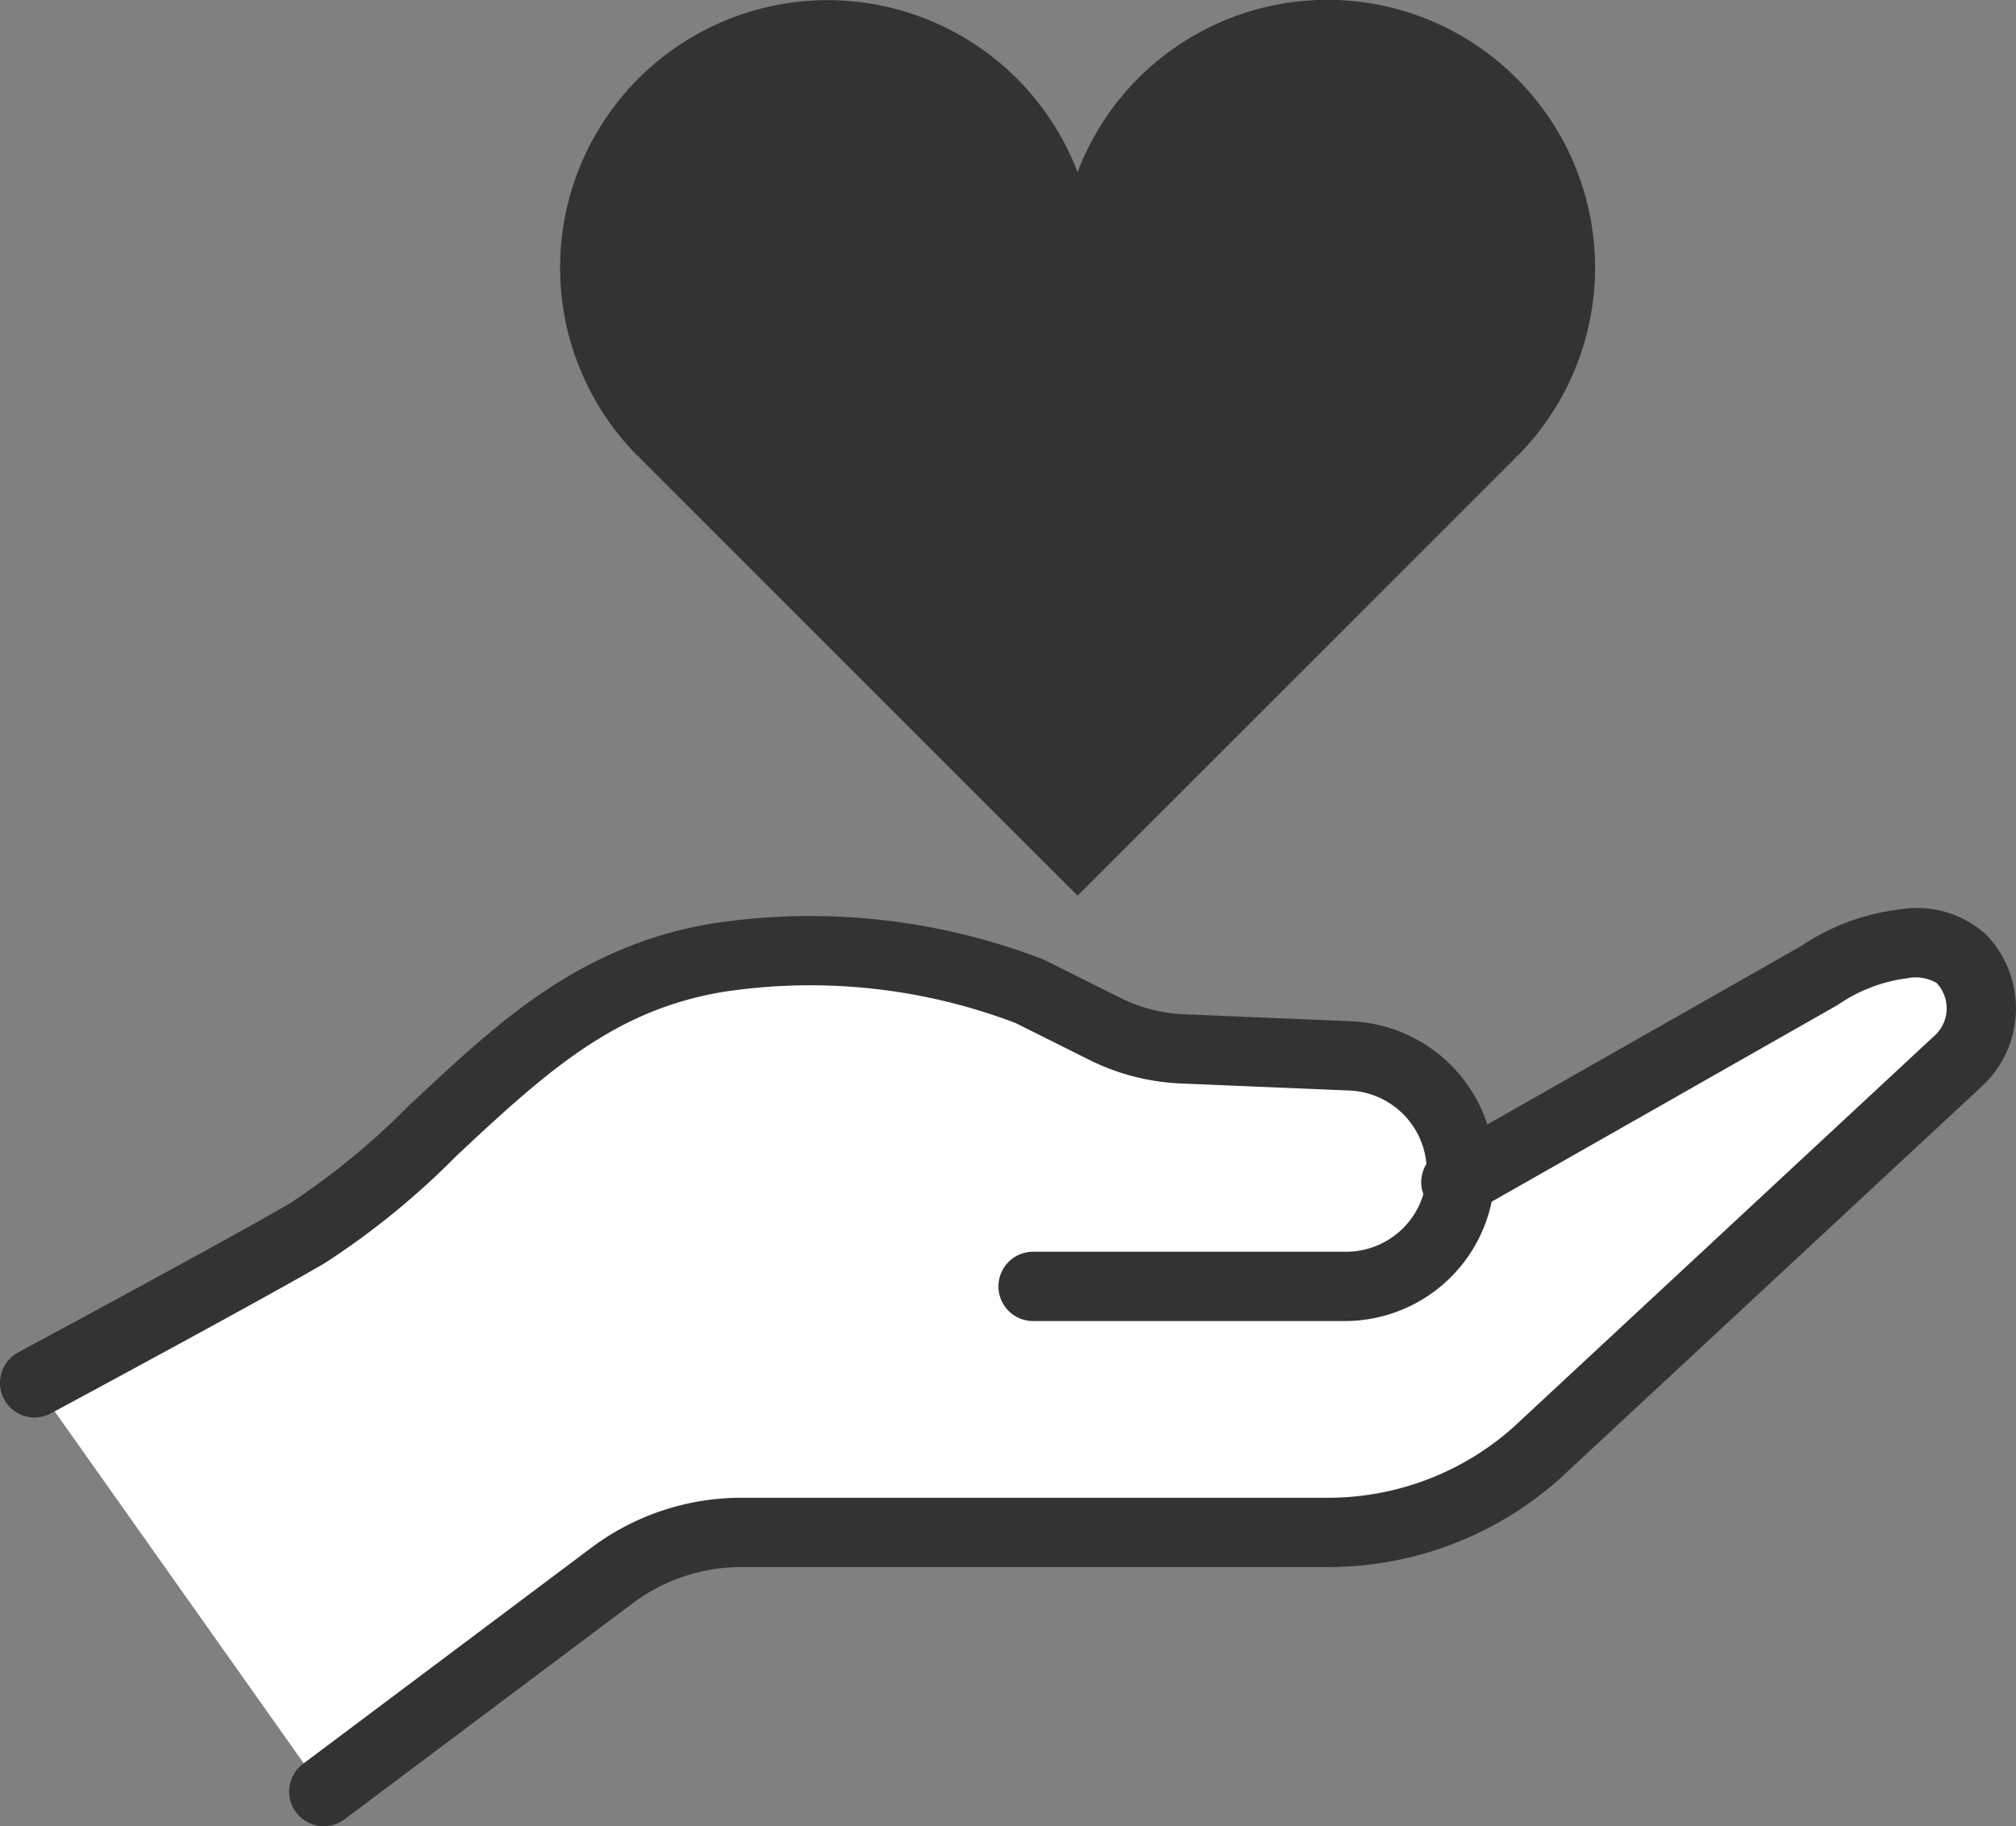 <svg xmlns="http://www.w3.org/2000/svg" width="95.608" height="86.632" viewBox="0 0 95.608 86.632">
  <rect x="0" y="0" width="95.608" height="86.632" fill="#808080" stroke="none"/>
  <g id="j-item_540_img24" transform="translate(1.644)">
    <path id="パス_1126" data-name="パス 1126" d="M788.365,1955.252h14.759a5.47,5.47,0,0,0,.228-10.936l-7.921-.331a9.186,9.186,0,0,1-3.729-.963l-3.547-1.773a29,29,0,0,0-14.71-1.6c-4.887.789-8.2,3.313-11.351,6.149s-5.515,5.358-8.2,6.936-12.925,7.092-12.925,7.092l13.715,19.387,13.683-10.263a10.154,10.154,0,0,1,6.093-2.031h27.843a14.879,14.879,0,0,0,9.884-3.758l19.964-18.568a3.393,3.393,0,0,0-3.959-5.471l-19.78,11.159" transform="translate(-740.974 -1894.223)" fill="#fff"/>
    <path id="パス_1127" data-name="パス 1127" d="M756.309,1980.891a1.644,1.644,0,0,1-.987-2.959l13.686-10.263a11.867,11.867,0,0,1,7.079-2.36H803.93a13.208,13.208,0,0,0,8.775-3.33l19.953-18.555.026-.023a1.753,1.753,0,0,0,.107-2.514,1.971,1.971,0,0,0-1.386-.222,7.426,7.426,0,0,0-3.27,1.245q-.043.028-.087.053l-17.2,9.782a1.644,1.644,0,1,1-1.625-2.857l17.156-9.757a10.571,10.571,0,0,1,4.731-1.739,4.861,4.861,0,0,1,4.067,1.236,5.04,5.04,0,0,1-.293,7.216L814.93,1964.4l-.027.024a16.492,16.492,0,0,1-10.973,4.173H776.086a8.56,8.56,0,0,0-5.106,1.7l-13.686,10.263A1.636,1.636,0,0,1,756.309,1980.891Z" transform="translate(-742.595 -1894.259)" fill="#333"/>
    <path id="パス_1128" data-name="パス 1128" d="M740.975,1961.545a1.644,1.644,0,0,1-.781-3.091c.1-.055,10.249-5.52,12.872-7.062a34.964,34.964,0,0,0,5.656-4.645c.721-.674,1.467-1.37,2.273-2.1,3-2.7,6.671-5.66,12.189-6.551a30.736,30.736,0,0,1,15.556,1.689q.077.029.151.066l3.547,1.773a7.5,7.5,0,0,0,3.062.791l7.922.331a7.114,7.114,0,0,1-.3,14.221H788.365a1.644,1.644,0,1,1,0-3.287h14.759a3.826,3.826,0,0,0,.159-7.65l-7.921-.331a10.763,10.763,0,0,1-4.4-1.135l-3.472-1.736a27.4,27.4,0,0,0-13.788-1.487c-4.183.675-7.124,2.7-10.512,5.749-.783.7-1.517,1.391-2.228,2.055a37.139,37.139,0,0,1-6.233,5.076c-2.677,1.573-12.561,6.9-12.98,7.123A1.636,1.636,0,0,1,740.975,1961.545Z" transform="translate(-740.974 -1894.3)" fill="#333"/>
    <path id="パス_1129" data-name="パス 1129" d="M770.762,1910.966h0l-.034-.037c.01.012.02.024.032.037" transform="translate(-744.119 -1891.292)" fill="#201613"/>
    <path id="パス_1130" data-name="パス 1130" d="M821.8,1910.966c.013-.012.022-.025.032-.037l-.035.037Z" transform="translate(-749.516 -1891.292)" fill="#201613"/>
    <path id="パス_1131" data-name="パス 1131" d="M814.2,1892.69a12.671,12.671,0,0,0-20.822,4.449,12.688,12.688,0,1,0-20.854,13.47h.108l-.073.031,20.819,20.819L814.2,1910.64l-.089-.031h.12a12.688,12.688,0,0,0-.029-17.919" transform="translate(-743.919 -1888.971)" fill="#333"/>
  </g>
</svg>
